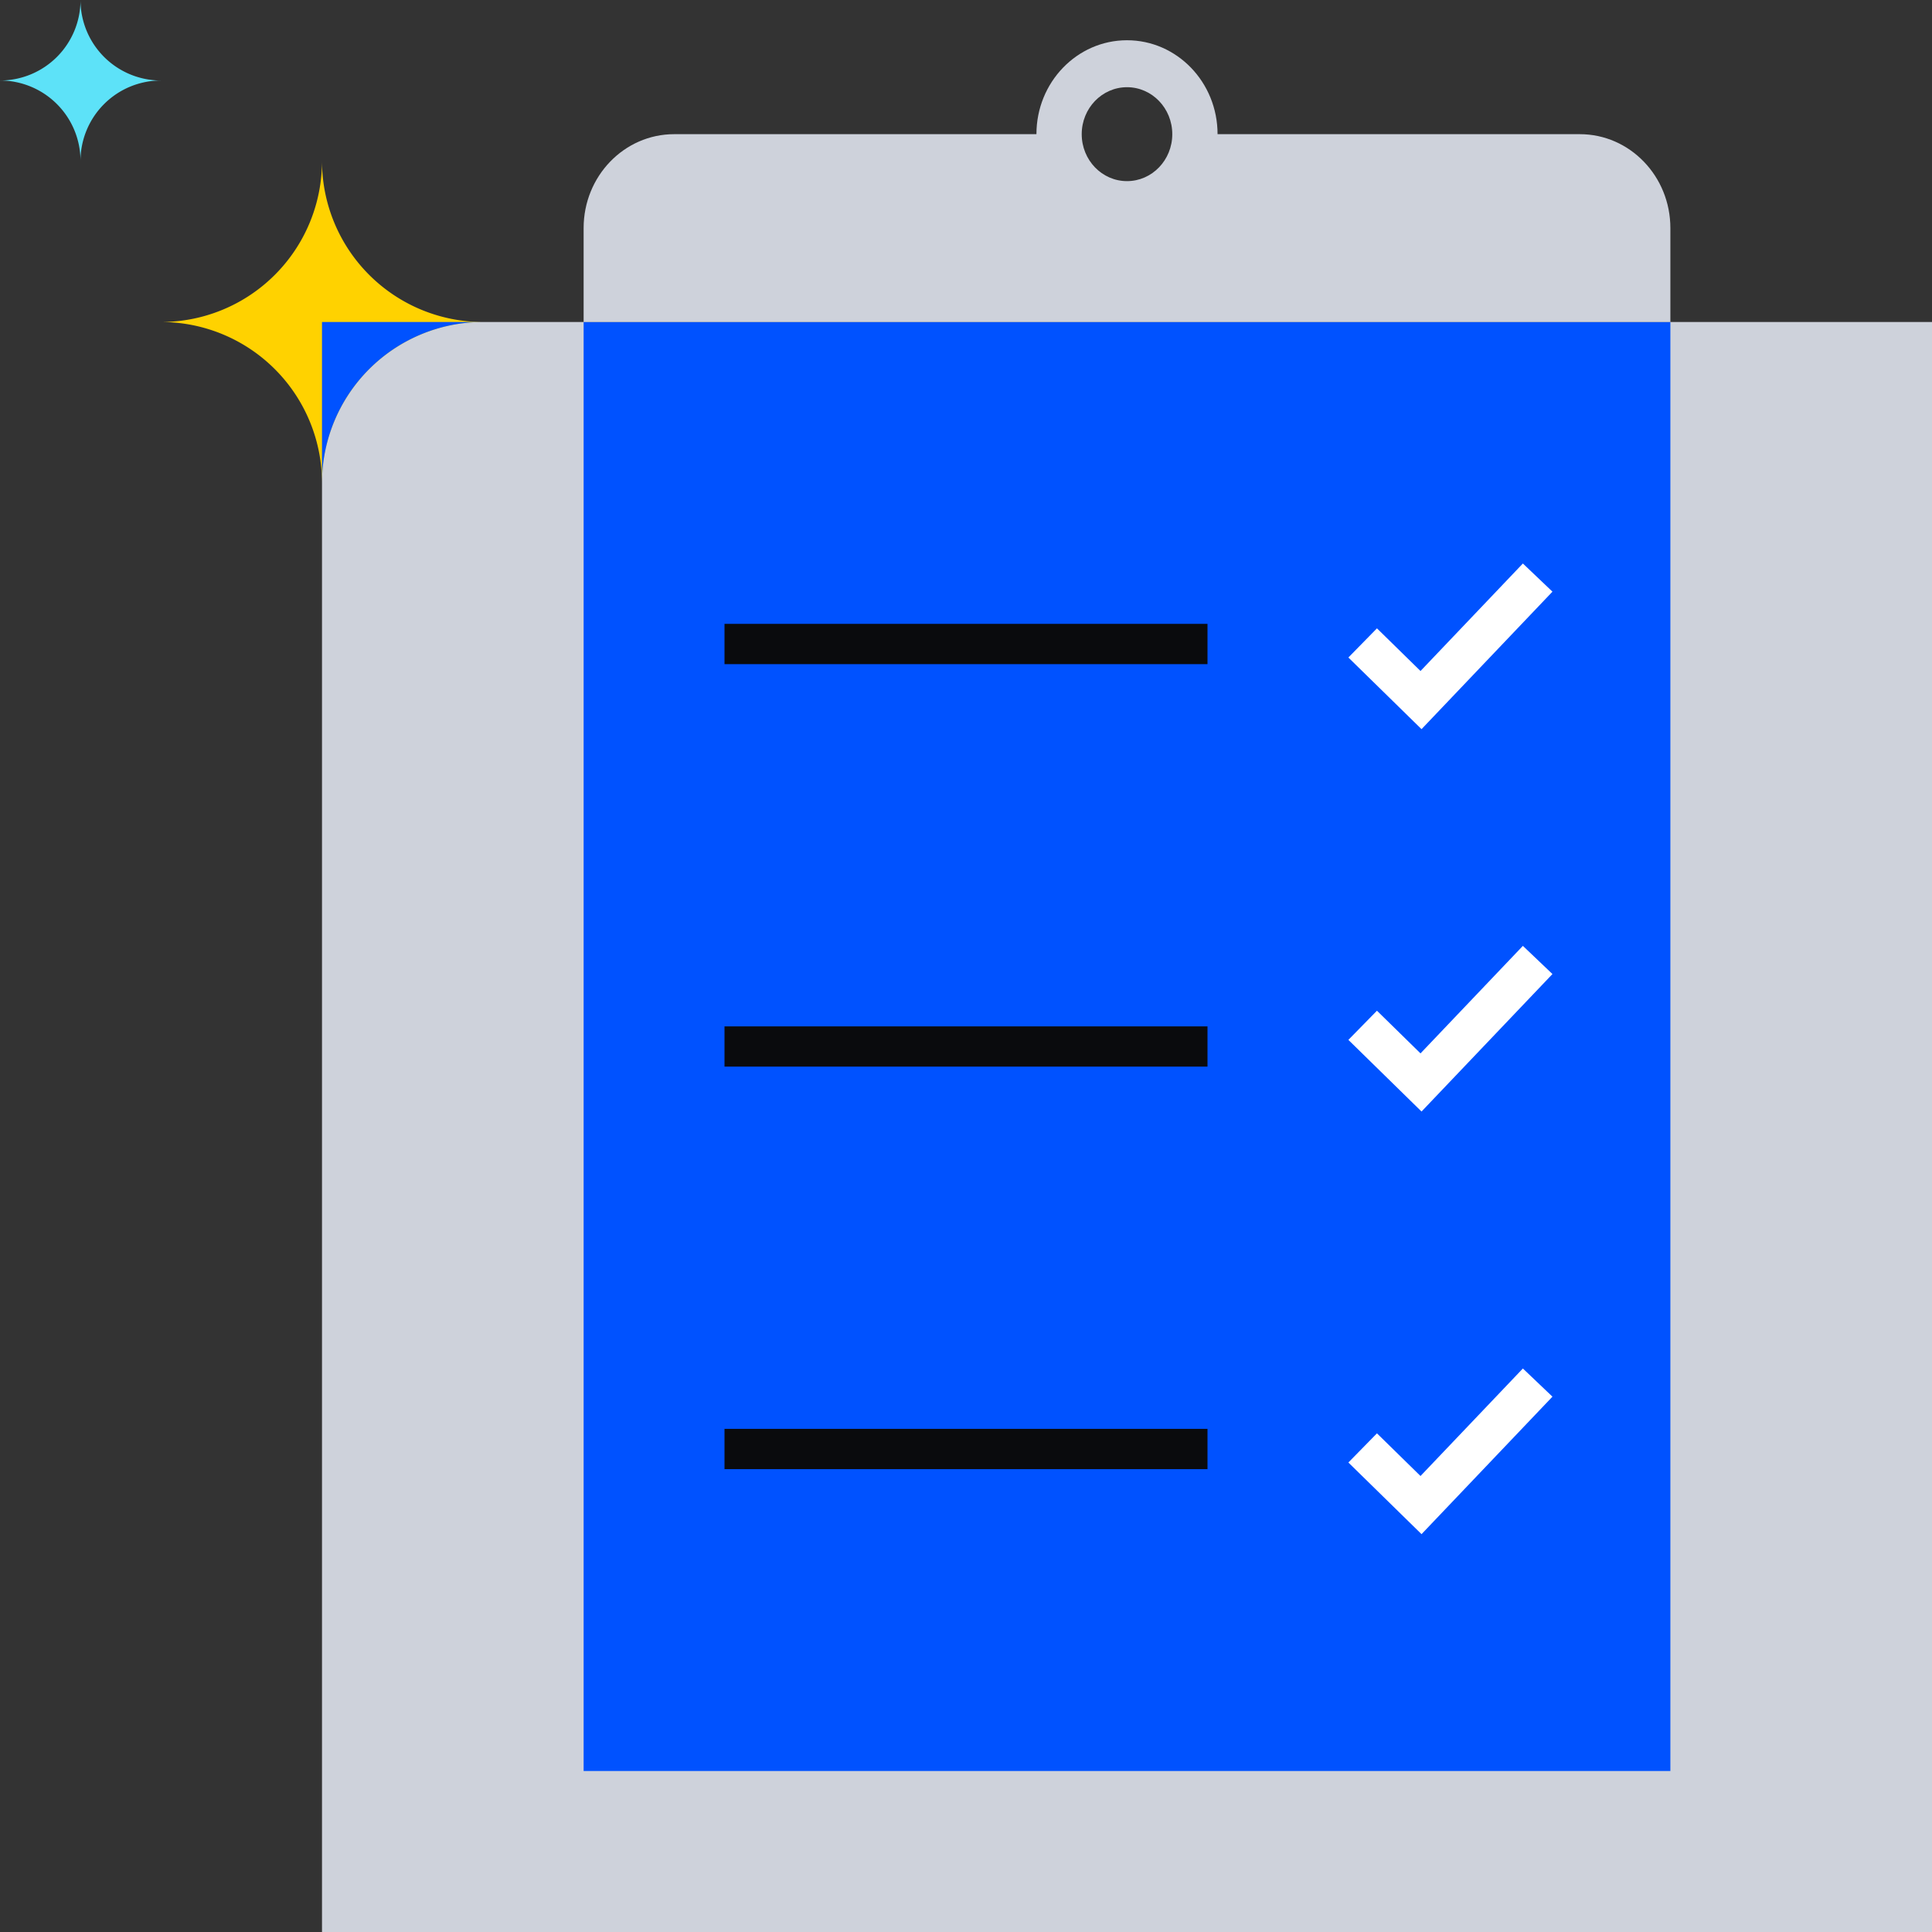 <svg xmlns="http://www.w3.org/2000/svg" fill="none" viewBox="0 0 96 96"><rect x="0" y="0" width="96" height="96" fill="#333333" stroke="none"/><path fill="#CED2DB" d="M96 16H16v80h80V16Z"/><path fill="#0052FF" d="M83 16H29v72h54V16Z"/><path fill="#CED2DB" fill-rule="evenodd" d="M56 2c-2.485 0-4.5 2.09-4.5 4.667h-18c-2.485 0-4.5 2.089-4.5 4.666V16h54v-4.667c0-2.577-2.015-4.666-4.5-4.666h-18C60.5 4.089 58.485 2 56 2Zm2.25 4.667C58.25 7.955 57.243 9 56 9s-2.25-1.045-2.25-2.333c0-1.289 1.007-2.334 2.25-2.334s2.25 1.045 2.25 2.334Z" clip-rule="evenodd"/><path fill="#5DE2F8" d="M4 8a4 4 0 0 1 4-4 4 4 0 0 1-4-4 4 4 0 0 1-4 4 4 4 0 0 1 4 4Z"/><path fill="#FFD200" d="M16 24a8 8 0 0 1 8-8 8 8 0 0 1-8-8 8 8 0 0 1-8 8 8 8 0 0 1 8 8Z"/><path fill="#0052FF" d="M23.885 16H16v7.885A8 8 0 0 1 23.885 16Z"/><path fill="#0A0B0D" fill-rule="evenodd" d="M36 31h24v2H36v-2Zm0 20h24v2H36v-2Zm0 20h24v2H36v-2Z" clip-rule="evenodd"/><path fill="#FFFFFF" fill-rule="evenodd" d="m77.14 29.4-6.505 6.831L67 32.671l1.42-1.449 2.164 2.12L75.671 28l1.47 1.4Zm0 19-6.505 6.831L67 51.671l1.42-1.449 2.164 2.12L75.671 47l1.47 1.4Zm0 21-6.505 6.831L67 72.671l1.42-1.449 2.164 2.12L75.671 68l1.47 1.4Z" clip-rule="evenodd"/></svg>